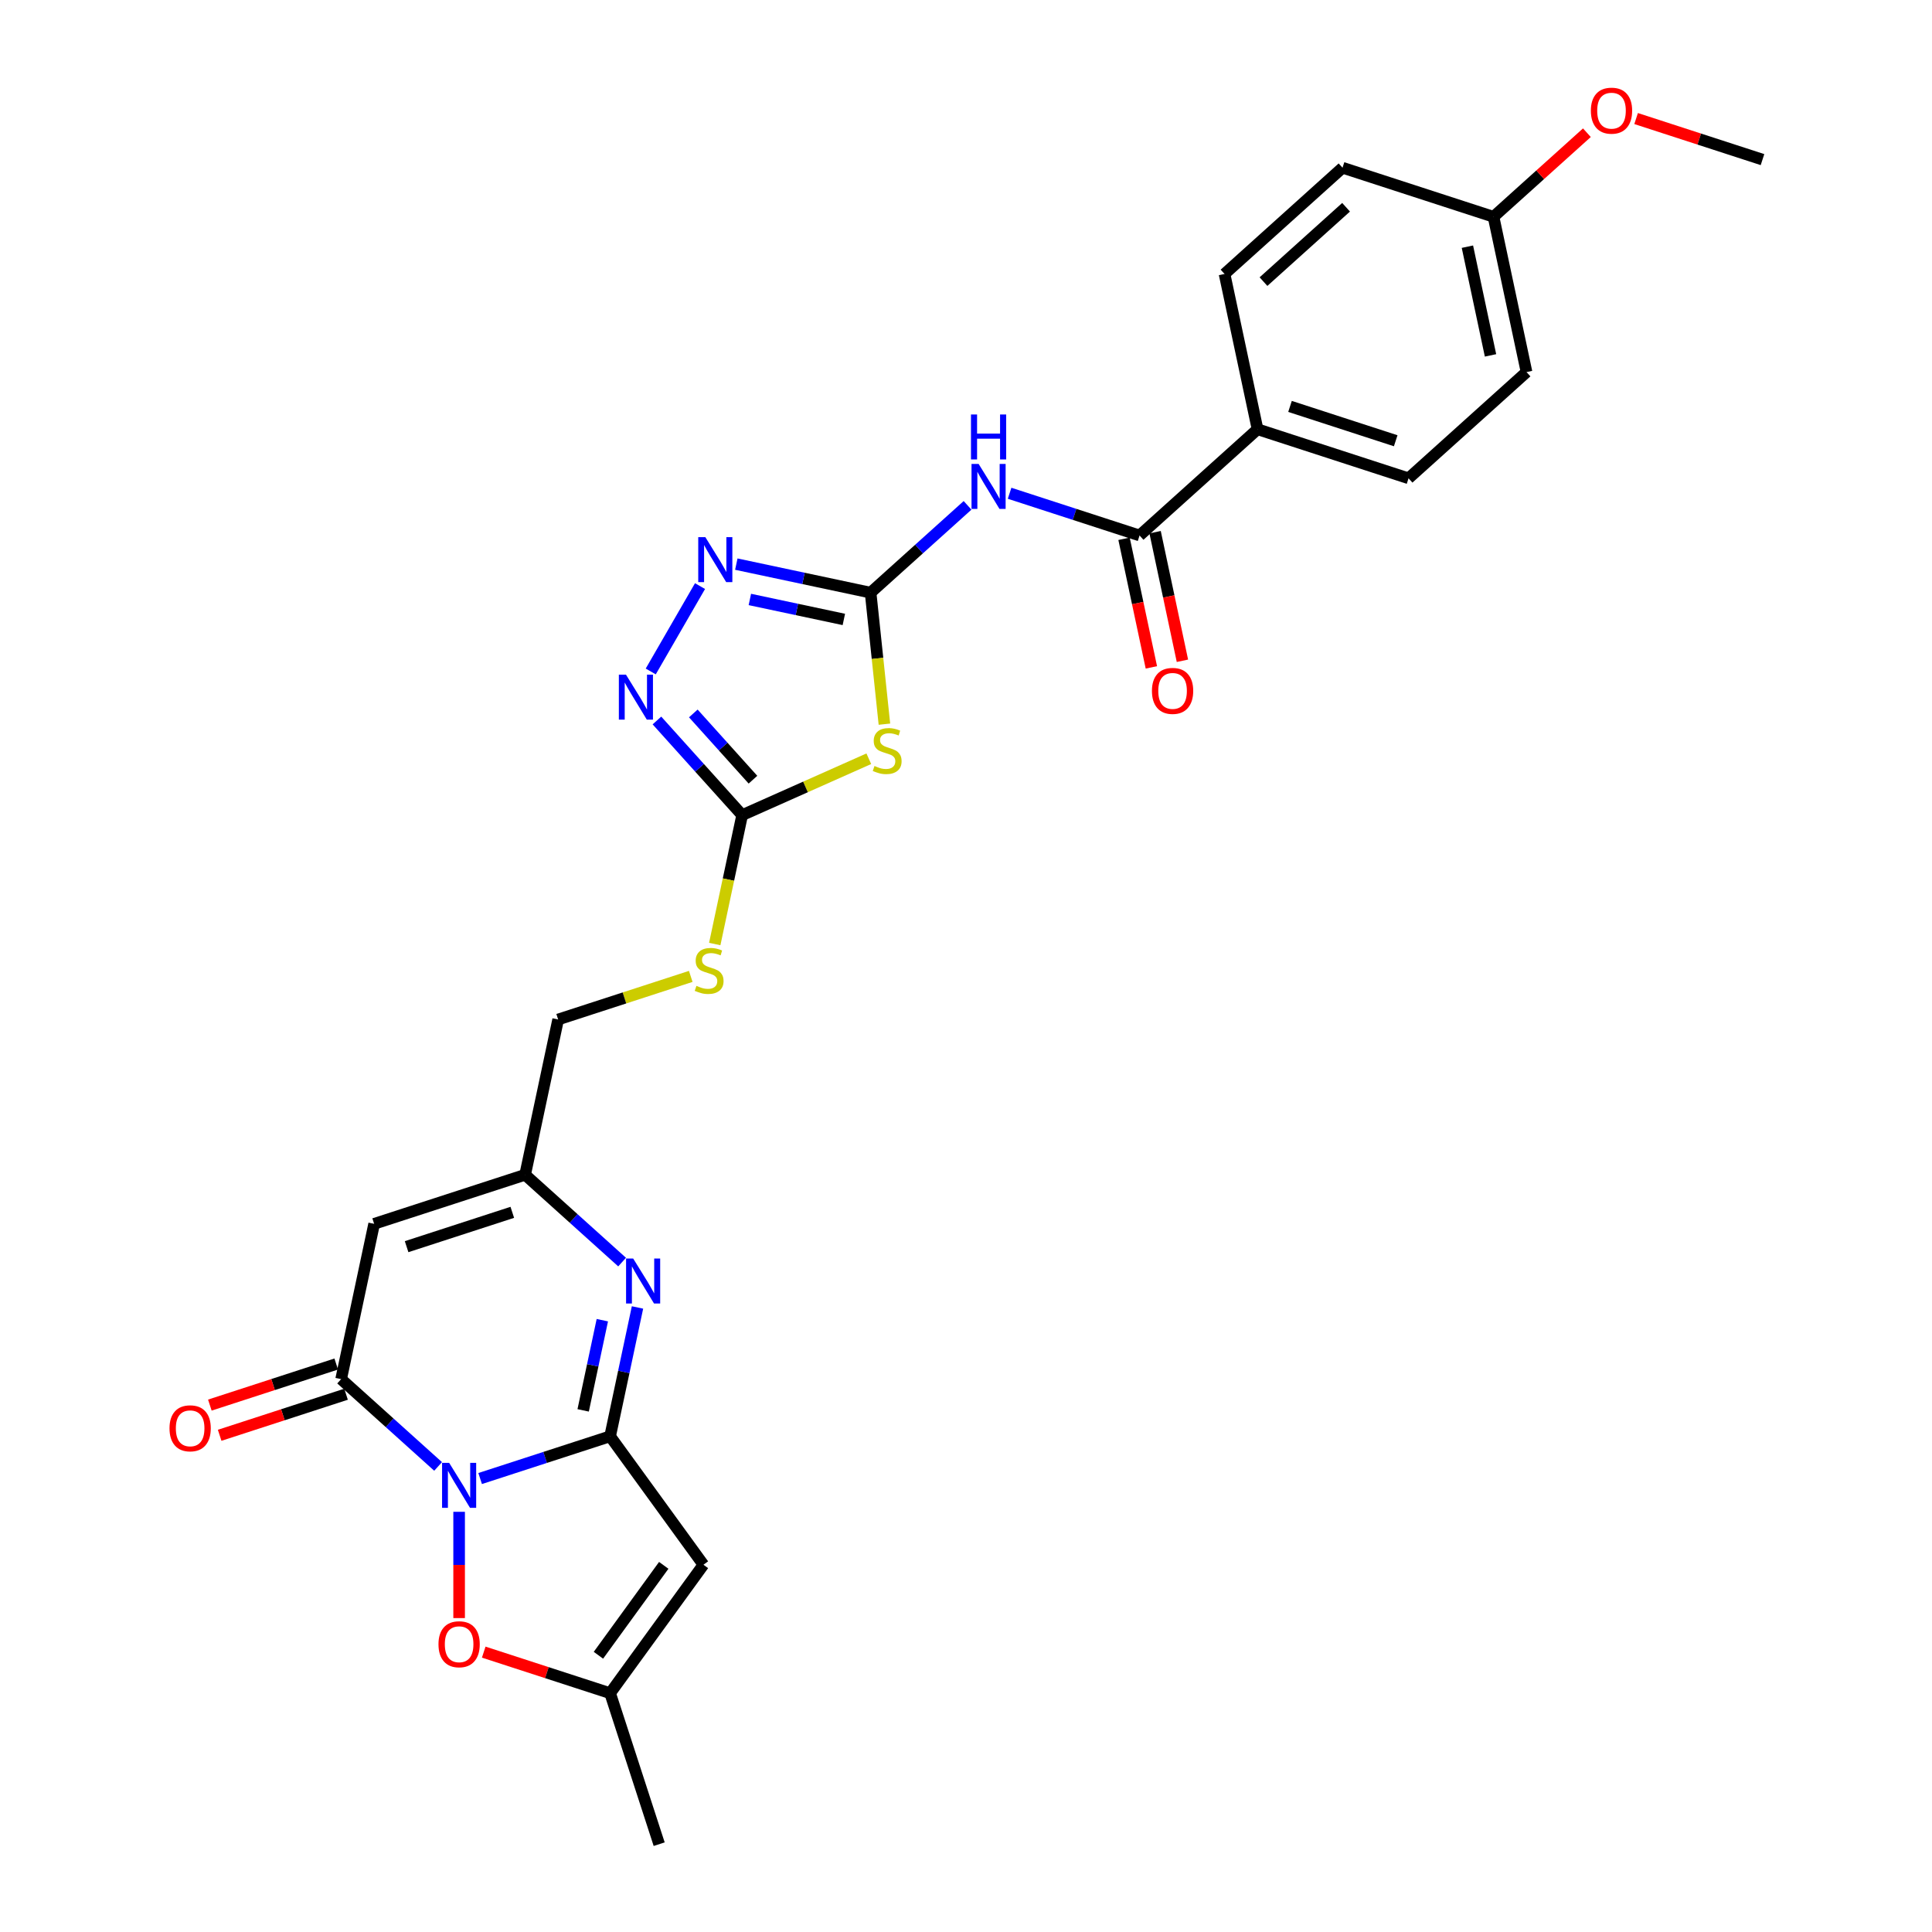 <?xml version='1.0' encoding='iso-8859-1'?>
<svg version='1.1' baseProfile='full'
              xmlns='http://www.w3.org/2000/svg'
                      xmlns:rdkit='http://www.rdkit.org/xml'
                      xmlns:xlink='http://www.w3.org/1999/xlink'
                  xml:space='preserve'
width='1000px' height='1000px' viewBox='0 0 1000 1000'>
<!-- END OF HEADER -->
<rect style='opacity:1.0;fill:#FFFFFF;stroke:none' width='1000' height='1000' x='0' y='0'> </rect>
<path class='bond-0' d='M 248.52,765.287 L 282.156,754.358' style='fill:none;fill-rule:evenodd;stroke:#0000FF;stroke-width:6px;stroke-linecap:butt;stroke-linejoin:miter;stroke-opacity:1' />
<path class='bond-0' d='M 282.156,754.358 L 315.793,743.429' style='fill:none;fill-rule:evenodd;stroke:#000000;stroke-width:6px;stroke-linecap:butt;stroke-linejoin:miter;stroke-opacity:1' />
<path class='bond-1' d='M 226.76,759.026 L 201.665,736.431' style='fill:none;fill-rule:evenodd;stroke:#0000FF;stroke-width:6px;stroke-linecap:butt;stroke-linejoin:miter;stroke-opacity:1' />
<path class='bond-1' d='M 201.665,736.431 L 176.571,713.836' style='fill:none;fill-rule:evenodd;stroke:#000000;stroke-width:6px;stroke-linecap:butt;stroke-linejoin:miter;stroke-opacity:1' />
<path class='bond-11' d='M 237.64,782.513 L 237.64,810.016' style='fill:none;fill-rule:evenodd;stroke:#0000FF;stroke-width:6px;stroke-linecap:butt;stroke-linejoin:miter;stroke-opacity:1' />
<path class='bond-11' d='M 237.64,810.016 L 237.64,837.518' style='fill:none;fill-rule:evenodd;stroke:#FF0000;stroke-width:6px;stroke-linecap:butt;stroke-linejoin:miter;stroke-opacity:1' />
<path class='bond-3' d='M 315.793,743.429 L 322.881,710.084' style='fill:none;fill-rule:evenodd;stroke:#000000;stroke-width:6px;stroke-linecap:butt;stroke-linejoin:miter;stroke-opacity:1' />
<path class='bond-3' d='M 322.881,710.084 L 329.969,676.739' style='fill:none;fill-rule:evenodd;stroke:#0000FF;stroke-width:6px;stroke-linecap:butt;stroke-linejoin:miter;stroke-opacity:1' />
<path class='bond-3' d='M 301.844,730.008 L 306.805,706.667' style='fill:none;fill-rule:evenodd;stroke:#000000;stroke-width:6px;stroke-linecap:butt;stroke-linejoin:miter;stroke-opacity:1' />
<path class='bond-3' d='M 306.805,706.667 L 311.766,683.326' style='fill:none;fill-rule:evenodd;stroke:#0000FF;stroke-width:6px;stroke-linecap:butt;stroke-linejoin:miter;stroke-opacity:1' />
<path class='bond-5' d='M 315.793,743.429 L 364.095,809.91' style='fill:none;fill-rule:evenodd;stroke:#000000;stroke-width:6px;stroke-linecap:butt;stroke-linejoin:miter;stroke-opacity:1' />
<path class='bond-6' d='M 176.571,713.836 L 193.656,633.456' style='fill:none;fill-rule:evenodd;stroke:#000000;stroke-width:6px;stroke-linecap:butt;stroke-linejoin:miter;stroke-opacity:1' />
<path class='bond-17' d='M 174.032,706.021 L 141.324,716.648' style='fill:none;fill-rule:evenodd;stroke:#000000;stroke-width:6px;stroke-linecap:butt;stroke-linejoin:miter;stroke-opacity:1' />
<path class='bond-17' d='M 141.324,716.648 L 108.615,727.276' style='fill:none;fill-rule:evenodd;stroke:#FF0000;stroke-width:6px;stroke-linecap:butt;stroke-linejoin:miter;stroke-opacity:1' />
<path class='bond-17' d='M 179.111,721.652 L 146.402,732.279' style='fill:none;fill-rule:evenodd;stroke:#000000;stroke-width:6px;stroke-linecap:butt;stroke-linejoin:miter;stroke-opacity:1' />
<path class='bond-17' d='M 146.402,732.279 L 113.694,742.907' style='fill:none;fill-rule:evenodd;stroke:#FF0000;stroke-width:6px;stroke-linecap:butt;stroke-linejoin:miter;stroke-opacity:1' />
<path class='bond-2' d='M 450.616,306.76 L 454.193,340.794' style='fill:none;fill-rule:evenodd;stroke:#000000;stroke-width:6px;stroke-linecap:butt;stroke-linejoin:miter;stroke-opacity:1' />
<path class='bond-2' d='M 454.193,340.794 L 457.77,374.828' style='fill:none;fill-rule:evenodd;stroke:#CCCC00;stroke-width:6px;stroke-linecap:butt;stroke-linejoin:miter;stroke-opacity:1' />
<path class='bond-7' d='M 450.616,306.76 L 475.71,284.165' style='fill:none;fill-rule:evenodd;stroke:#000000;stroke-width:6px;stroke-linecap:butt;stroke-linejoin:miter;stroke-opacity:1' />
<path class='bond-7' d='M 475.71,284.165 L 500.804,261.57' style='fill:none;fill-rule:evenodd;stroke:#0000FF;stroke-width:6px;stroke-linecap:butt;stroke-linejoin:miter;stroke-opacity:1' />
<path class='bond-30' d='M 450.616,306.76 L 415.866,299.373' style='fill:none;fill-rule:evenodd;stroke:#000000;stroke-width:6px;stroke-linecap:butt;stroke-linejoin:miter;stroke-opacity:1' />
<path class='bond-30' d='M 415.866,299.373 L 381.116,291.987' style='fill:none;fill-rule:evenodd;stroke:#0000FF;stroke-width:6px;stroke-linecap:butt;stroke-linejoin:miter;stroke-opacity:1' />
<path class='bond-30' d='M 436.774,320.62 L 412.449,315.449' style='fill:none;fill-rule:evenodd;stroke:#000000;stroke-width:6px;stroke-linecap:butt;stroke-linejoin:miter;stroke-opacity:1' />
<path class='bond-30' d='M 412.449,315.449 L 388.124,310.279' style='fill:none;fill-rule:evenodd;stroke:#0000FF;stroke-width:6px;stroke-linecap:butt;stroke-linejoin:miter;stroke-opacity:1' />
<path class='bond-29' d='M 321.998,653.252 L 296.904,630.657' style='fill:none;fill-rule:evenodd;stroke:#0000FF;stroke-width:6px;stroke-linecap:butt;stroke-linejoin:miter;stroke-opacity:1' />
<path class='bond-29' d='M 296.904,630.657 L 271.81,608.063' style='fill:none;fill-rule:evenodd;stroke:#000000;stroke-width:6px;stroke-linecap:butt;stroke-linejoin:miter;stroke-opacity:1' />
<path class='bond-4' d='M 449.69,392.722 L 416.912,407.315' style='fill:none;fill-rule:evenodd;stroke:#CCCC00;stroke-width:6px;stroke-linecap:butt;stroke-linejoin:miter;stroke-opacity:1' />
<path class='bond-4' d='M 416.912,407.315 L 384.134,421.909' style='fill:none;fill-rule:evenodd;stroke:#000000;stroke-width:6px;stroke-linecap:butt;stroke-linejoin:miter;stroke-opacity:1' />
<path class='bond-28' d='M 364.095,809.91 L 315.793,876.392' style='fill:none;fill-rule:evenodd;stroke:#000000;stroke-width:6px;stroke-linecap:butt;stroke-linejoin:miter;stroke-opacity:1' />
<path class='bond-28' d='M 343.553,810.222 L 309.742,856.759' style='fill:none;fill-rule:evenodd;stroke:#000000;stroke-width:6px;stroke-linecap:butt;stroke-linejoin:miter;stroke-opacity:1' />
<path class='bond-13' d='M 193.656,633.456 L 271.81,608.063' style='fill:none;fill-rule:evenodd;stroke:#000000;stroke-width:6px;stroke-linecap:butt;stroke-linejoin:miter;stroke-opacity:1' />
<path class='bond-13' d='M 210.458,645.278 L 265.166,627.502' style='fill:none;fill-rule:evenodd;stroke:#000000;stroke-width:6px;stroke-linecap:butt;stroke-linejoin:miter;stroke-opacity:1' />
<path class='bond-12' d='M 522.564,255.309 L 556.201,266.238' style='fill:none;fill-rule:evenodd;stroke:#0000FF;stroke-width:6px;stroke-linecap:butt;stroke-linejoin:miter;stroke-opacity:1' />
<path class='bond-12' d='M 556.201,266.238 L 589.838,277.167' style='fill:none;fill-rule:evenodd;stroke:#000000;stroke-width:6px;stroke-linecap:butt;stroke-linejoin:miter;stroke-opacity:1' />
<path class='bond-8' d='M 384.134,421.909 L 377.043,455.27' style='fill:none;fill-rule:evenodd;stroke:#000000;stroke-width:6px;stroke-linecap:butt;stroke-linejoin:miter;stroke-opacity:1' />
<path class='bond-8' d='M 377.043,455.27 L 369.952,488.631' style='fill:none;fill-rule:evenodd;stroke:#CCCC00;stroke-width:6px;stroke-linecap:butt;stroke-linejoin:miter;stroke-opacity:1' />
<path class='bond-10' d='M 384.134,421.909 L 362.081,397.417' style='fill:none;fill-rule:evenodd;stroke:#000000;stroke-width:6px;stroke-linecap:butt;stroke-linejoin:miter;stroke-opacity:1' />
<path class='bond-10' d='M 362.081,397.417 L 340.028,372.924' style='fill:none;fill-rule:evenodd;stroke:#0000FF;stroke-width:6px;stroke-linecap:butt;stroke-linejoin:miter;stroke-opacity:1' />
<path class='bond-10' d='M 389.732,403.564 L 374.295,386.419' style='fill:none;fill-rule:evenodd;stroke:#000000;stroke-width:6px;stroke-linecap:butt;stroke-linejoin:miter;stroke-opacity:1' />
<path class='bond-10' d='M 374.295,386.419 L 358.858,369.275' style='fill:none;fill-rule:evenodd;stroke:#0000FF;stroke-width:6px;stroke-linecap:butt;stroke-linejoin:miter;stroke-opacity:1' />
<path class='bond-9' d='M 362.332,303.365 L 336.824,347.545' style='fill:none;fill-rule:evenodd;stroke:#0000FF;stroke-width:6px;stroke-linecap:butt;stroke-linejoin:miter;stroke-opacity:1' />
<path class='bond-14' d='M 250.377,855.137 L 283.085,865.764' style='fill:none;fill-rule:evenodd;stroke:#FF0000;stroke-width:6px;stroke-linecap:butt;stroke-linejoin:miter;stroke-opacity:1' />
<path class='bond-14' d='M 283.085,865.764 L 315.793,876.392' style='fill:none;fill-rule:evenodd;stroke:#000000;stroke-width:6px;stroke-linecap:butt;stroke-linejoin:miter;stroke-opacity:1' />
<path class='bond-15' d='M 589.838,277.167 L 650.906,222.181' style='fill:none;fill-rule:evenodd;stroke:#000000;stroke-width:6px;stroke-linecap:butt;stroke-linejoin:miter;stroke-opacity:1' />
<path class='bond-18' d='M 581.8,278.876 L 588.874,312.155' style='fill:none;fill-rule:evenodd;stroke:#000000;stroke-width:6px;stroke-linecap:butt;stroke-linejoin:miter;stroke-opacity:1' />
<path class='bond-18' d='M 588.874,312.155 L 595.947,345.434' style='fill:none;fill-rule:evenodd;stroke:#FF0000;stroke-width:6px;stroke-linecap:butt;stroke-linejoin:miter;stroke-opacity:1' />
<path class='bond-18' d='M 597.876,275.459 L 604.95,308.738' style='fill:none;fill-rule:evenodd;stroke:#000000;stroke-width:6px;stroke-linecap:butt;stroke-linejoin:miter;stroke-opacity:1' />
<path class='bond-18' d='M 604.95,308.738 L 612.023,342.017' style='fill:none;fill-rule:evenodd;stroke:#FF0000;stroke-width:6px;stroke-linecap:butt;stroke-linejoin:miter;stroke-opacity:1' />
<path class='bond-19' d='M 271.81,608.063 L 288.895,527.683' style='fill:none;fill-rule:evenodd;stroke:#000000;stroke-width:6px;stroke-linecap:butt;stroke-linejoin:miter;stroke-opacity:1' />
<path class='bond-26' d='M 315.793,876.392 L 341.187,954.545' style='fill:none;fill-rule:evenodd;stroke:#000000;stroke-width:6px;stroke-linecap:butt;stroke-linejoin:miter;stroke-opacity:1' />
<path class='bond-20' d='M 650.906,222.181 L 729.06,247.575' style='fill:none;fill-rule:evenodd;stroke:#000000;stroke-width:6px;stroke-linecap:butt;stroke-linejoin:miter;stroke-opacity:1' />
<path class='bond-20' d='M 667.708,210.359 L 722.416,228.135' style='fill:none;fill-rule:evenodd;stroke:#000000;stroke-width:6px;stroke-linecap:butt;stroke-linejoin:miter;stroke-opacity:1' />
<path class='bond-21' d='M 650.906,222.181 L 633.821,141.801' style='fill:none;fill-rule:evenodd;stroke:#000000;stroke-width:6px;stroke-linecap:butt;stroke-linejoin:miter;stroke-opacity:1' />
<path class='bond-16' d='M 357.533,505.381 L 323.214,516.532' style='fill:none;fill-rule:evenodd;stroke:#CCCC00;stroke-width:6px;stroke-linecap:butt;stroke-linejoin:miter;stroke-opacity:1' />
<path class='bond-16' d='M 323.214,516.532 L 288.895,527.683' style='fill:none;fill-rule:evenodd;stroke:#000000;stroke-width:6px;stroke-linecap:butt;stroke-linejoin:miter;stroke-opacity:1' />
<path class='bond-23' d='M 729.06,247.575 L 790.129,192.588' style='fill:none;fill-rule:evenodd;stroke:#000000;stroke-width:6px;stroke-linecap:butt;stroke-linejoin:miter;stroke-opacity:1' />
<path class='bond-24' d='M 633.821,141.801 L 694.89,86.815' style='fill:none;fill-rule:evenodd;stroke:#000000;stroke-width:6px;stroke-linecap:butt;stroke-linejoin:miter;stroke-opacity:1' />
<path class='bond-24' d='M 653.979,145.767 L 696.727,107.276' style='fill:none;fill-rule:evenodd;stroke:#000000;stroke-width:6px;stroke-linecap:butt;stroke-linejoin:miter;stroke-opacity:1' />
<path class='bond-22' d='M 773.043,112.208 L 694.89,86.815' style='fill:none;fill-rule:evenodd;stroke:#000000;stroke-width:6px;stroke-linecap:butt;stroke-linejoin:miter;stroke-opacity:1' />
<path class='bond-25' d='M 773.043,112.208 L 797.209,90.45' style='fill:none;fill-rule:evenodd;stroke:#000000;stroke-width:6px;stroke-linecap:butt;stroke-linejoin:miter;stroke-opacity:1' />
<path class='bond-25' d='M 797.209,90.45 L 821.374,68.691' style='fill:none;fill-rule:evenodd;stroke:#FF0000;stroke-width:6px;stroke-linecap:butt;stroke-linejoin:miter;stroke-opacity:1' />
<path class='bond-31' d='M 773.043,112.208 L 790.129,192.588' style='fill:none;fill-rule:evenodd;stroke:#000000;stroke-width:6px;stroke-linecap:butt;stroke-linejoin:miter;stroke-opacity:1' />
<path class='bond-31' d='M 759.53,127.682 L 771.49,183.948' style='fill:none;fill-rule:evenodd;stroke:#000000;stroke-width:6px;stroke-linecap:butt;stroke-linejoin:miter;stroke-opacity:1' />
<path class='bond-27' d='M 846.849,61.361 L 879.557,71.988' style='fill:none;fill-rule:evenodd;stroke:#FF0000;stroke-width:6px;stroke-linecap:butt;stroke-linejoin:miter;stroke-opacity:1' />
<path class='bond-27' d='M 879.557,71.988 L 912.265,82.616' style='fill:none;fill-rule:evenodd;stroke:#000000;stroke-width:6px;stroke-linecap:butt;stroke-linejoin:miter;stroke-opacity:1' />
<path  class='atom-0' d='M 232.495 757.186
L 240.121 769.513
Q 240.877 770.729, 242.093 772.931
Q 243.31 775.134, 243.375 775.265
L 243.375 757.186
L 246.465 757.186
L 246.465 780.458
L 243.277 780.458
L 235.092 766.982
Q 234.139 765.404, 233.12 763.596
Q 232.134 761.788, 231.838 761.229
L 231.838 780.458
L 228.814 780.458
L 228.814 757.186
L 232.495 757.186
' fill='#0000FF'/>
<path  class='atom-4' d='M 327.734 651.413
L 335.36 663.739
Q 336.116 664.955, 337.332 667.158
Q 338.549 669.36, 338.614 669.491
L 338.614 651.413
L 341.704 651.413
L 341.704 674.685
L 338.516 674.685
L 330.331 661.208
Q 329.378 659.63, 328.359 657.822
Q 327.373 656.015, 327.077 655.456
L 327.077 674.685
L 324.053 674.685
L 324.053 651.413
L 327.734 651.413
' fill='#0000FF'/>
<path  class='atom-5' d='M 452.632 396.473
Q 452.895 396.571, 453.979 397.031
Q 455.064 397.492, 456.247 397.787
Q 457.463 398.05, 458.647 398.05
Q 460.849 398.05, 462.131 396.999
Q 463.413 395.914, 463.413 394.04
Q 463.413 392.758, 462.756 391.969
Q 462.131 391.181, 461.145 390.753
Q 460.159 390.326, 458.515 389.833
Q 456.444 389.208, 455.195 388.617
Q 453.979 388.025, 453.092 386.776
Q 452.237 385.527, 452.237 383.423
Q 452.237 380.498, 454.209 378.69
Q 456.214 376.882, 460.159 376.882
Q 462.854 376.882, 465.911 378.164
L 465.155 380.695
Q 462.361 379.544, 460.257 379.544
Q 457.989 379.544, 456.74 380.498
Q 455.491 381.418, 455.524 383.029
Q 455.524 384.278, 456.149 385.034
Q 456.806 385.79, 457.726 386.217
Q 458.68 386.644, 460.257 387.137
Q 462.361 387.795, 463.61 388.452
Q 464.859 389.11, 465.747 390.457
Q 466.667 391.772, 466.667 394.04
Q 466.667 397.262, 464.498 399.004
Q 462.361 400.713, 458.778 400.713
Q 456.707 400.713, 455.13 400.253
Q 453.585 399.825, 451.744 399.069
L 452.632 396.473
' fill='#CCCC00'/>
<path  class='atom-8' d='M 506.54 240.137
L 514.166 252.464
Q 514.922 253.68, 516.138 255.882
Q 517.354 258.085, 517.42 258.216
L 517.42 240.137
L 520.51 240.137
L 520.51 263.41
L 517.322 263.41
L 509.137 249.933
Q 508.184 248.355, 507.165 246.547
Q 506.179 244.739, 505.883 244.18
L 505.883 263.41
L 502.859 263.41
L 502.859 240.137
L 506.54 240.137
' fill='#0000FF'/>
<path  class='atom-8' d='M 502.579 214.538
L 505.735 214.538
L 505.735 224.432
L 517.634 224.432
L 517.634 214.538
L 520.789 214.538
L 520.789 237.81
L 517.634 237.81
L 517.634 227.062
L 505.735 227.062
L 505.735 237.81
L 502.579 237.81
L 502.579 214.538
' fill='#0000FF'/>
<path  class='atom-10' d='M 365.092 278.038
L 372.718 290.365
Q 373.474 291.581, 374.69 293.783
Q 375.906 295.985, 375.972 296.117
L 375.972 278.038
L 379.062 278.038
L 379.062 301.31
L 375.873 301.31
L 367.689 287.834
Q 366.735 286.256, 365.716 284.448
Q 364.73 282.64, 364.434 282.081
L 364.434 301.31
L 361.41 301.31
L 361.41 278.038
L 365.092 278.038
' fill='#0000FF'/>
<path  class='atom-11' d='M 324.004 349.205
L 331.63 361.531
Q 332.386 362.747, 333.602 364.949
Q 334.818 367.152, 334.884 367.283
L 334.884 349.205
L 337.974 349.205
L 337.974 372.477
L 334.785 372.477
L 326.601 359
Q 325.647 357.422, 324.628 355.614
Q 323.642 353.806, 323.347 353.248
L 323.347 372.477
L 320.322 372.477
L 320.322 349.205
L 324.004 349.205
' fill='#0000FF'/>
<path  class='atom-12' d='M 226.957 851.064
Q 226.957 845.476, 229.718 842.353
Q 232.479 839.231, 237.64 839.231
Q 242.8 839.231, 245.561 842.353
Q 248.322 845.476, 248.322 851.064
Q 248.322 856.718, 245.528 859.939
Q 242.734 863.127, 237.64 863.127
Q 232.512 863.127, 229.718 859.939
Q 226.957 856.75, 226.957 851.064
M 237.64 860.498
Q 241.19 860.498, 243.096 858.131
Q 245.035 855.731, 245.035 851.064
Q 245.035 846.495, 243.096 844.194
Q 241.19 841.86, 237.64 841.86
Q 234.09 841.86, 232.15 844.161
Q 230.244 846.462, 230.244 851.064
Q 230.244 855.764, 232.15 858.131
Q 234.09 860.498, 237.64 860.498
' fill='#FF0000'/>
<path  class='atom-17' d='M 360.475 510.276
Q 360.738 510.375, 361.823 510.835
Q 362.907 511.295, 364.091 511.591
Q 365.307 511.854, 366.49 511.854
Q 368.693 511.854, 369.975 510.802
Q 371.257 509.718, 371.257 507.844
Q 371.257 506.562, 370.599 505.773
Q 369.975 504.984, 368.988 504.557
Q 368.002 504.13, 366.359 503.637
Q 364.288 503.012, 363.039 502.42
Q 361.823 501.829, 360.935 500.58
Q 360.081 499.331, 360.081 497.227
Q 360.081 494.301, 362.053 492.494
Q 364.058 490.686, 368.002 490.686
Q 370.698 490.686, 373.755 491.968
L 372.999 494.499
Q 370.205 493.348, 368.101 493.348
Q 365.833 493.348, 364.584 494.301
Q 363.335 495.222, 363.368 496.832
Q 363.368 498.082, 363.992 498.838
Q 364.65 499.594, 365.57 500.021
Q 366.523 500.448, 368.101 500.941
Q 370.205 501.599, 371.454 502.256
Q 372.703 502.913, 373.59 504.261
Q 374.511 505.576, 374.511 507.844
Q 374.511 511.065, 372.341 512.807
Q 370.205 514.517, 366.622 514.517
Q 364.551 514.517, 362.973 514.057
Q 361.428 513.629, 359.588 512.873
L 360.475 510.276
' fill='#CCCC00'/>
<path  class='atom-18' d='M 87.735 739.296
Q 87.735 733.708, 90.496 730.585
Q 93.257 727.462, 98.417 727.462
Q 103.578 727.462, 106.339 730.585
Q 109.1 733.708, 109.1 739.296
Q 109.1 744.949, 106.306 748.171
Q 103.512 751.359, 98.417 751.359
Q 93.29 751.359, 90.496 748.171
Q 87.735 744.982, 87.735 739.296
M 98.417 748.729
Q 101.967 748.729, 103.874 746.363
Q 105.813 743.963, 105.813 739.296
Q 105.813 734.727, 103.874 732.426
Q 101.967 730.092, 98.417 730.092
Q 94.868 730.092, 92.928 732.393
Q 91.022 734.694, 91.022 739.296
Q 91.022 743.996, 92.928 746.363
Q 94.868 748.729, 98.417 748.729
' fill='#FF0000'/>
<path  class='atom-19' d='M 596.24 357.613
Q 596.24 352.025, 599.002 348.902
Q 601.763 345.779, 606.923 345.779
Q 612.084 345.779, 614.845 348.902
Q 617.606 352.025, 617.606 357.613
Q 617.606 363.266, 614.812 366.488
Q 612.018 369.676, 606.923 369.676
Q 601.796 369.676, 599.002 366.488
Q 596.24 363.299, 596.24 357.613
M 606.923 367.047
Q 610.473 367.047, 612.38 364.68
Q 614.319 362.28, 614.319 357.613
Q 614.319 353.044, 612.38 350.743
Q 610.473 348.409, 606.923 348.409
Q 603.373 348.409, 601.434 350.71
Q 599.527 353.011, 599.527 357.613
Q 599.527 362.313, 601.434 364.68
Q 603.373 367.047, 606.923 367.047
' fill='#FF0000'/>
<path  class='atom-26' d='M 823.429 57.288
Q 823.429 51.7, 826.19 48.577
Q 828.951 45.455, 834.112 45.455
Q 839.272 45.455, 842.033 48.577
Q 844.795 51.7, 844.795 57.288
Q 844.795 62.941, 842.001 66.163
Q 839.207 69.351, 834.112 69.351
Q 828.984 69.351, 826.19 66.163
Q 823.429 62.974, 823.429 57.288
M 834.112 66.722
Q 837.662 66.722, 839.568 64.355
Q 841.507 61.955, 841.507 57.288
Q 841.507 52.719, 839.568 50.418
Q 837.662 48.084, 834.112 48.084
Q 830.562 48.084, 828.622 50.385
Q 826.716 52.686, 826.716 57.288
Q 826.716 61.988, 828.622 64.355
Q 830.562 66.722, 834.112 66.722
' fill='#FF0000'/>
</svg>
